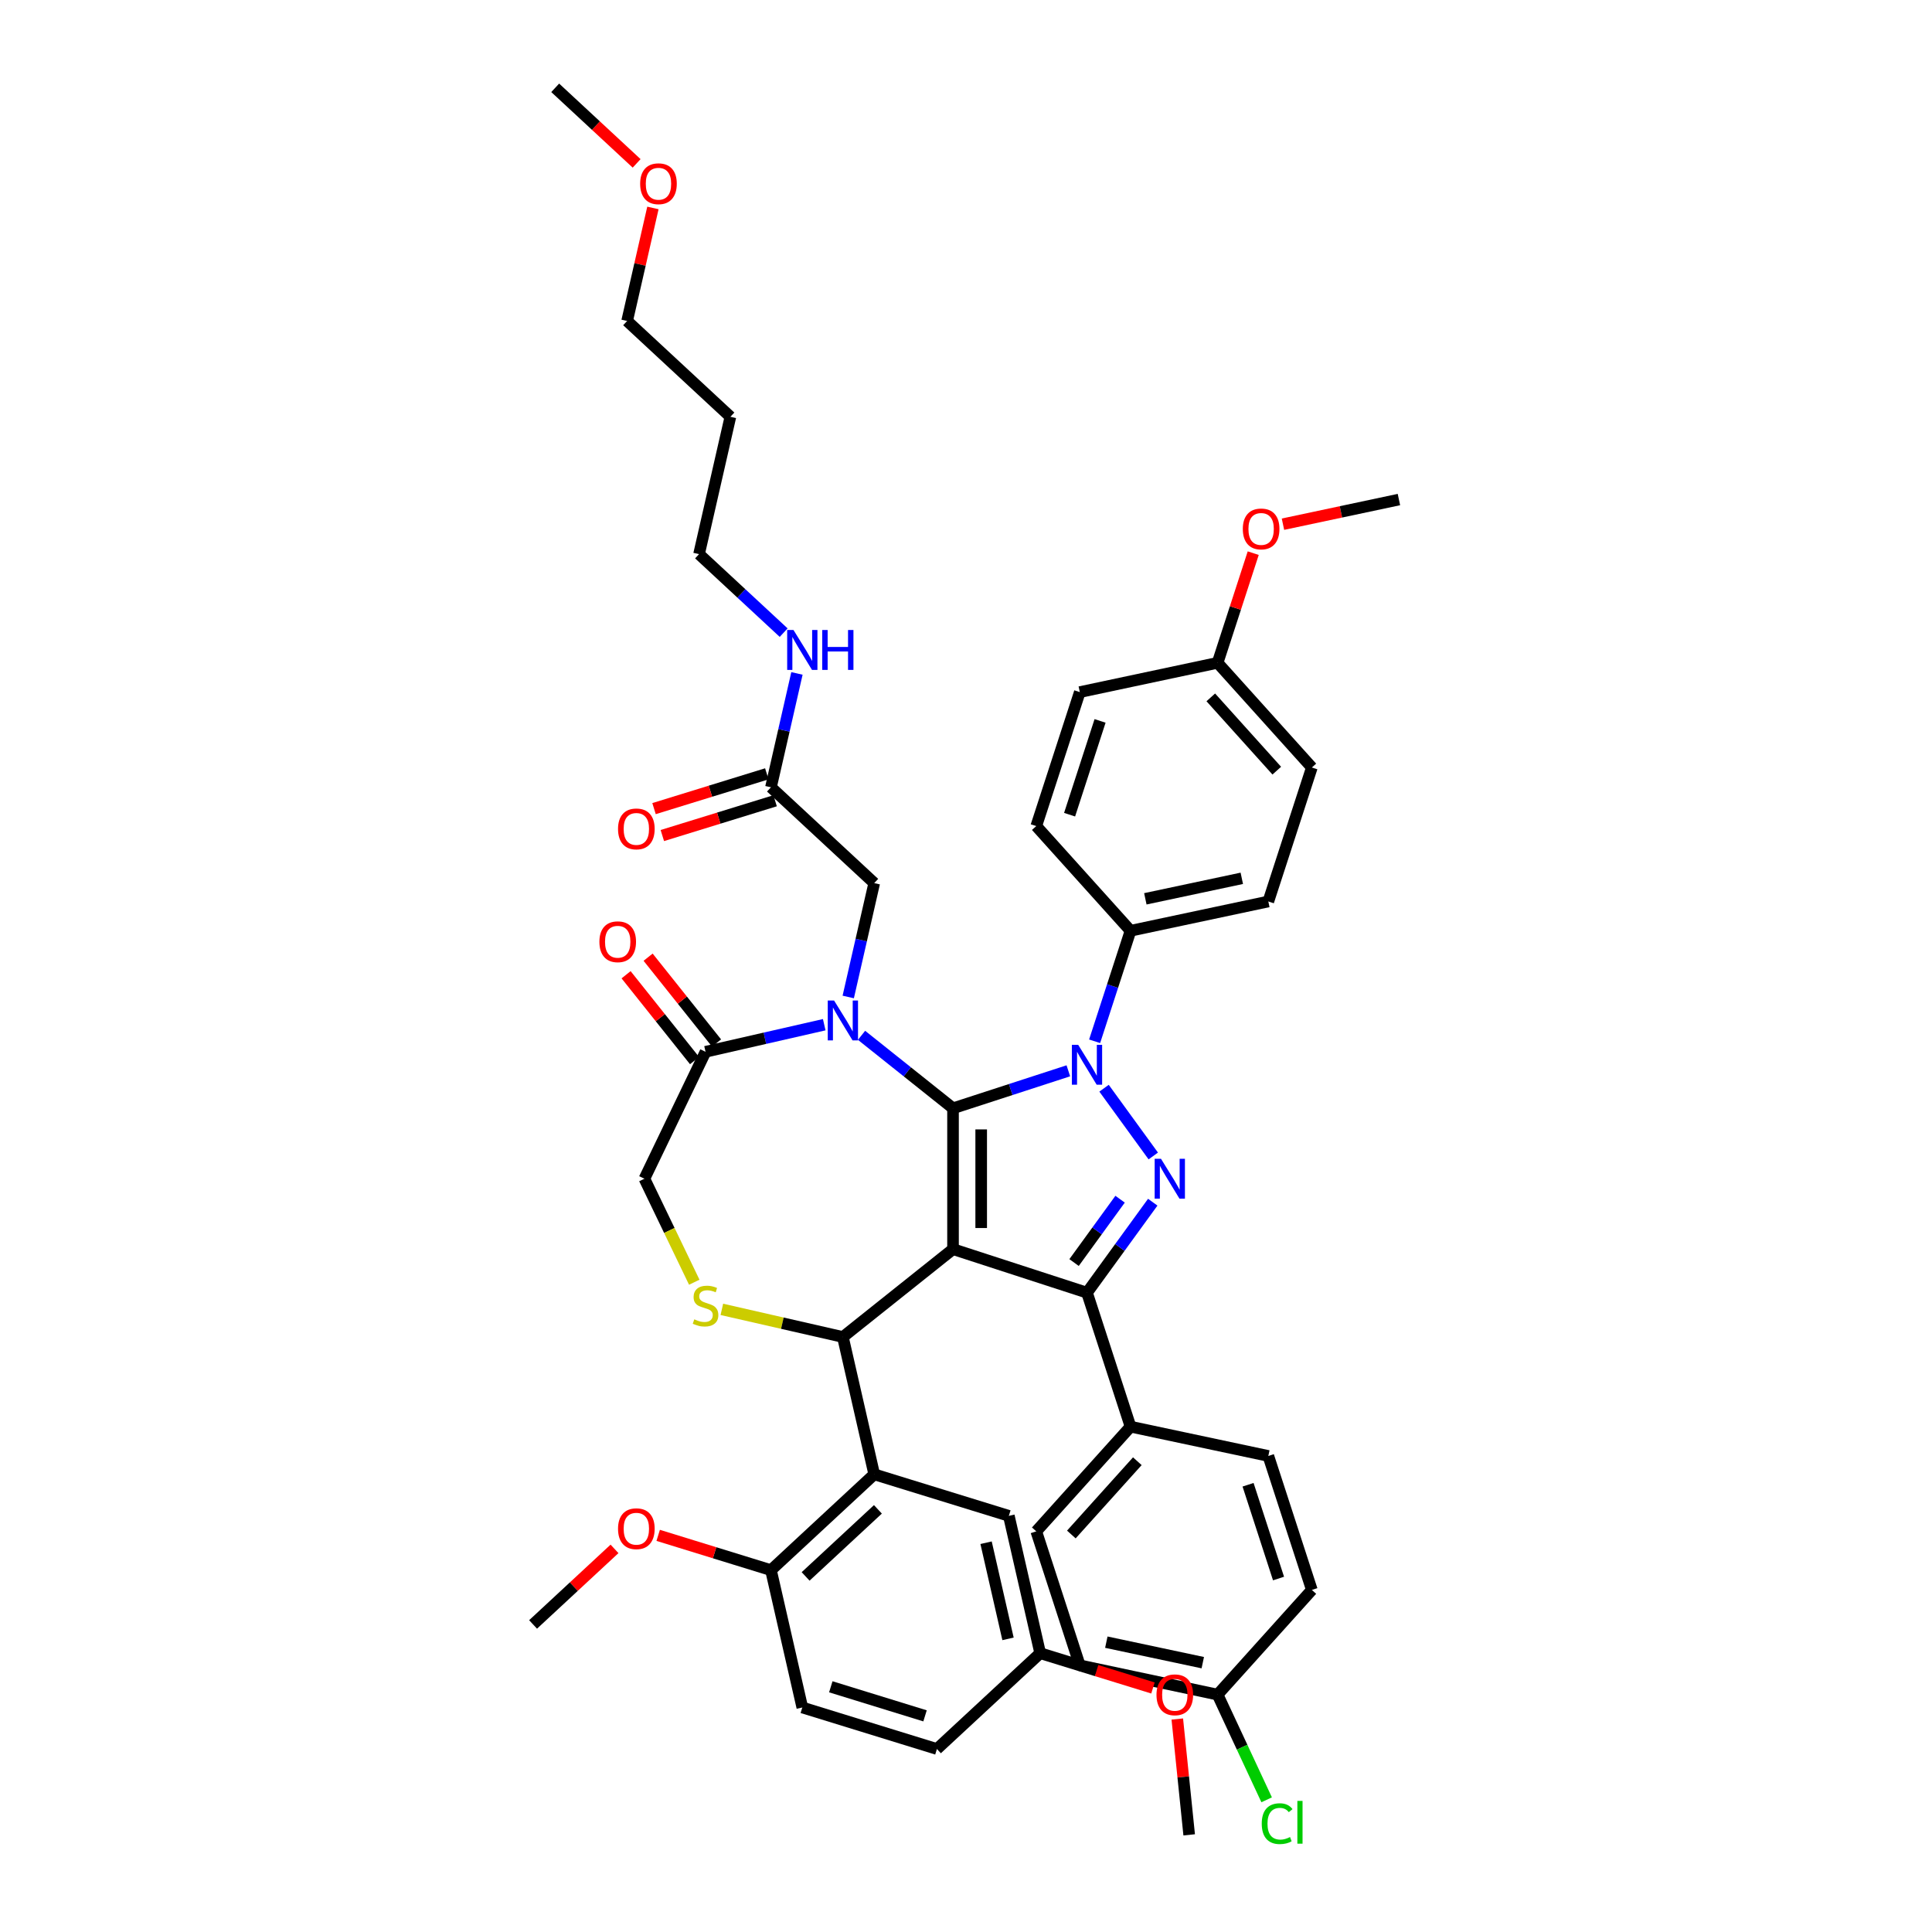 <?xml version='1.0' encoding='iso-8859-1'?>
<svg version='1.1' baseProfile='full'
              xmlns='http://www.w3.org/2000/svg'
                      xmlns:rdkit='http://www.rdkit.org/xml'
                      xmlns:xlink='http://www.w3.org/1999/xlink'
                  xml:space='preserve'
width='1000px' height='1000px' viewBox='0 0 1000 1000'>
<!-- END OF HEADER -->
<rect style='opacity:1.0;fill:#FFFFFF;stroke:none' width='1000' height='1000' x='0' y='0'> </rect>
<path class='bond-0' d='M 399.048,407.501 L 405.775,378.031' style='fill:none;fill-rule:evenodd;stroke:#000000;stroke-width:6px;stroke-linecap:butt;stroke-linejoin:miter;stroke-opacity:1' />
<path class='bond-0' d='M 405.775,378.031 L 412.501,348.561' style='fill:none;fill-rule:evenodd;stroke:#0000FF;stroke-width:6px;stroke-linecap:butt;stroke-linejoin:miter;stroke-opacity:1' />
<path class='bond-1' d='M 396.899,400.533 L 367.712,409.536' style='fill:none;fill-rule:evenodd;stroke:#000000;stroke-width:6px;stroke-linecap:butt;stroke-linejoin:miter;stroke-opacity:1' />
<path class='bond-1' d='M 367.712,409.536 L 338.525,418.539' style='fill:none;fill-rule:evenodd;stroke:#FF0000;stroke-width:6px;stroke-linecap:butt;stroke-linejoin:miter;stroke-opacity:1' />
<path class='bond-1' d='M 401.198,414.468 L 372.011,423.471' style='fill:none;fill-rule:evenodd;stroke:#000000;stroke-width:6px;stroke-linecap:butt;stroke-linejoin:miter;stroke-opacity:1' />
<path class='bond-1' d='M 372.011,423.471 L 342.824,432.474' style='fill:none;fill-rule:evenodd;stroke:#FF0000;stroke-width:6px;stroke-linecap:butt;stroke-linejoin:miter;stroke-opacity:1' />
<path class='bond-2' d='M 399.048,407.501 L 452.499,457.096' style='fill:none;fill-rule:evenodd;stroke:#000000;stroke-width:6px;stroke-linecap:butt;stroke-linejoin:miter;stroke-opacity:1' />
<path class='bond-3' d='M 378.048,215.732 L 361.823,286.819' style='fill:none;fill-rule:evenodd;stroke:#000000;stroke-width:6px;stroke-linecap:butt;stroke-linejoin:miter;stroke-opacity:1' />
<path class='bond-4' d='M 378.048,215.732 L 324.598,166.137' style='fill:none;fill-rule:evenodd;stroke:#000000;stroke-width:6px;stroke-linecap:butt;stroke-linejoin:miter;stroke-opacity:1' />
<path class='bond-5' d='M 405.62,327.456 L 383.721,307.137' style='fill:none;fill-rule:evenodd;stroke:#0000FF;stroke-width:6px;stroke-linecap:butt;stroke-linejoin:miter;stroke-opacity:1' />
<path class='bond-5' d='M 383.721,307.137 L 361.823,286.819' style='fill:none;fill-rule:evenodd;stroke:#000000;stroke-width:6px;stroke-linecap:butt;stroke-linejoin:miter;stroke-opacity:1' />
<path class='bond-6' d='M 337.95,107.635 L 331.274,136.886' style='fill:none;fill-rule:evenodd;stroke:#FF0000;stroke-width:6px;stroke-linecap:butt;stroke-linejoin:miter;stroke-opacity:1' />
<path class='bond-6' d='M 331.274,136.886 L 324.598,166.137' style='fill:none;fill-rule:evenodd;stroke:#000000;stroke-width:6px;stroke-linecap:butt;stroke-linejoin:miter;stroke-opacity:1' />
<path class='bond-7' d='M 329.521,84.563 L 308.446,65.009' style='fill:none;fill-rule:evenodd;stroke:#FF0000;stroke-width:6px;stroke-linecap:butt;stroke-linejoin:miter;stroke-opacity:1' />
<path class='bond-7' d='M 308.446,65.009 L 287.372,45.455' style='fill:none;fill-rule:evenodd;stroke:#000000;stroke-width:6px;stroke-linecap:butt;stroke-linejoin:miter;stroke-opacity:1' />
<path class='bond-8' d='M 566.575,538.965 L 575.867,510.366' style='fill:none;fill-rule:evenodd;stroke:#0000FF;stroke-width:6px;stroke-linecap:butt;stroke-linejoin:miter;stroke-opacity:1' />
<path class='bond-8' d='M 575.867,510.366 L 585.16,481.766' style='fill:none;fill-rule:evenodd;stroke:#000000;stroke-width:6px;stroke-linecap:butt;stroke-linejoin:miter;stroke-opacity:1' />
<path class='bond-9' d='M 552.974,554.249 L 523.128,563.947' style='fill:none;fill-rule:evenodd;stroke:#0000FF;stroke-width:6px;stroke-linecap:butt;stroke-linejoin:miter;stroke-opacity:1' />
<path class='bond-9' d='M 523.128,563.947 L 493.281,573.645' style='fill:none;fill-rule:evenodd;stroke:#000000;stroke-width:6px;stroke-linecap:butt;stroke-linejoin:miter;stroke-opacity:1' />
<path class='bond-10' d='M 571.454,563.26 L 596.933,598.33' style='fill:none;fill-rule:evenodd;stroke:#0000FF;stroke-width:6px;stroke-linecap:butt;stroke-linejoin:miter;stroke-opacity:1' />
<path class='bond-11' d='M 562.628,669.092 L 585.16,738.439' style='fill:none;fill-rule:evenodd;stroke:#000000;stroke-width:6px;stroke-linecap:butt;stroke-linejoin:miter;stroke-opacity:1' />
<path class='bond-12' d='M 562.628,669.092 L 493.281,646.56' style='fill:none;fill-rule:evenodd;stroke:#000000;stroke-width:6px;stroke-linecap:butt;stroke-linejoin:miter;stroke-opacity:1' />
<path class='bond-13' d='M 562.628,669.092 L 579.644,645.671' style='fill:none;fill-rule:evenodd;stroke:#000000;stroke-width:6px;stroke-linecap:butt;stroke-linejoin:miter;stroke-opacity:1' />
<path class='bond-13' d='M 579.644,645.671 L 596.661,622.25' style='fill:none;fill-rule:evenodd;stroke:#0000FF;stroke-width:6px;stroke-linecap:butt;stroke-linejoin:miter;stroke-opacity:1' />
<path class='bond-13' d='M 555.935,653.494 L 567.846,637.099' style='fill:none;fill-rule:evenodd;stroke:#000000;stroke-width:6px;stroke-linecap:butt;stroke-linejoin:miter;stroke-opacity:1' />
<path class='bond-13' d='M 567.846,637.099 L 579.758,620.705' style='fill:none;fill-rule:evenodd;stroke:#0000FF;stroke-width:6px;stroke-linecap:butt;stroke-linejoin:miter;stroke-opacity:1' />
<path class='bond-14' d='M 493.281,646.56 L 493.281,573.645' style='fill:none;fill-rule:evenodd;stroke:#000000;stroke-width:6px;stroke-linecap:butt;stroke-linejoin:miter;stroke-opacity:1' />
<path class='bond-14' d='M 507.864,635.623 L 507.864,584.582' style='fill:none;fill-rule:evenodd;stroke:#000000;stroke-width:6px;stroke-linecap:butt;stroke-linejoin:miter;stroke-opacity:1' />
<path class='bond-15' d='M 493.281,646.56 L 436.274,692.022' style='fill:none;fill-rule:evenodd;stroke:#000000;stroke-width:6px;stroke-linecap:butt;stroke-linejoin:miter;stroke-opacity:1' />
<path class='bond-16' d='M 493.281,573.645 L 469.605,554.763' style='fill:none;fill-rule:evenodd;stroke:#000000;stroke-width:6px;stroke-linecap:butt;stroke-linejoin:miter;stroke-opacity:1' />
<path class='bond-16' d='M 469.605,554.763 L 445.928,535.882' style='fill:none;fill-rule:evenodd;stroke:#0000FF;stroke-width:6px;stroke-linecap:butt;stroke-linejoin:miter;stroke-opacity:1' />
<path class='bond-17' d='M 426.62,530.386 L 395.903,537.397' style='fill:none;fill-rule:evenodd;stroke:#0000FF;stroke-width:6px;stroke-linecap:butt;stroke-linejoin:miter;stroke-opacity:1' />
<path class='bond-17' d='M 395.903,537.397 L 365.187,544.408' style='fill:none;fill-rule:evenodd;stroke:#000000;stroke-width:6px;stroke-linecap:butt;stroke-linejoin:miter;stroke-opacity:1' />
<path class='bond-18' d='M 439.047,516.035 L 445.773,486.565' style='fill:none;fill-rule:evenodd;stroke:#0000FF;stroke-width:6px;stroke-linecap:butt;stroke-linejoin:miter;stroke-opacity:1' />
<path class='bond-18' d='M 445.773,486.565 L 452.499,457.096' style='fill:none;fill-rule:evenodd;stroke:#000000;stroke-width:6px;stroke-linecap:butt;stroke-linejoin:miter;stroke-opacity:1' />
<path class='bond-19' d='M 365.187,544.408 L 333.55,610.102' style='fill:none;fill-rule:evenodd;stroke:#000000;stroke-width:6px;stroke-linecap:butt;stroke-linejoin:miter;stroke-opacity:1' />
<path class='bond-20' d='M 370.888,539.862 L 353.175,517.651' style='fill:none;fill-rule:evenodd;stroke:#000000;stroke-width:6px;stroke-linecap:butt;stroke-linejoin:miter;stroke-opacity:1' />
<path class='bond-20' d='M 353.175,517.651 L 335.462,495.44' style='fill:none;fill-rule:evenodd;stroke:#FF0000;stroke-width:6px;stroke-linecap:butt;stroke-linejoin:miter;stroke-opacity:1' />
<path class='bond-20' d='M 359.486,548.954 L 341.773,526.743' style='fill:none;fill-rule:evenodd;stroke:#000000;stroke-width:6px;stroke-linecap:butt;stroke-linejoin:miter;stroke-opacity:1' />
<path class='bond-20' d='M 341.773,526.743 L 324.061,504.532' style='fill:none;fill-rule:evenodd;stroke:#FF0000;stroke-width:6px;stroke-linecap:butt;stroke-linejoin:miter;stroke-opacity:1' />
<path class='bond-21' d='M 333.55,610.102 L 346.451,636.89' style='fill:none;fill-rule:evenodd;stroke:#000000;stroke-width:6px;stroke-linecap:butt;stroke-linejoin:miter;stroke-opacity:1' />
<path class='bond-21' d='M 346.451,636.89 L 359.351,663.678' style='fill:none;fill-rule:evenodd;stroke:#CCCC00;stroke-width:6px;stroke-linecap:butt;stroke-linejoin:miter;stroke-opacity:1' />
<path class='bond-22' d='M 373.63,677.724 L 404.952,684.873' style='fill:none;fill-rule:evenodd;stroke:#CCCC00;stroke-width:6px;stroke-linecap:butt;stroke-linejoin:miter;stroke-opacity:1' />
<path class='bond-22' d='M 404.952,684.873 L 436.274,692.022' style='fill:none;fill-rule:evenodd;stroke:#000000;stroke-width:6px;stroke-linecap:butt;stroke-linejoin:miter;stroke-opacity:1' />
<path class='bond-23' d='M 436.274,692.022 L 452.499,763.109' style='fill:none;fill-rule:evenodd;stroke:#000000;stroke-width:6px;stroke-linecap:butt;stroke-linejoin:miter;stroke-opacity:1' />
<path class='bond-24' d='M 452.499,763.109 L 399.048,812.704' style='fill:none;fill-rule:evenodd;stroke:#000000;stroke-width:6px;stroke-linecap:butt;stroke-linejoin:miter;stroke-opacity:1' />
<path class='bond-24' d='M 454.401,781.238 L 416.985,815.955' style='fill:none;fill-rule:evenodd;stroke:#000000;stroke-width:6px;stroke-linecap:butt;stroke-linejoin:miter;stroke-opacity:1' />
<path class='bond-25' d='M 452.499,763.109 L 522.175,784.601' style='fill:none;fill-rule:evenodd;stroke:#000000;stroke-width:6px;stroke-linecap:butt;stroke-linejoin:miter;stroke-opacity:1' />
<path class='bond-26' d='M 399.048,812.704 L 415.274,883.791' style='fill:none;fill-rule:evenodd;stroke:#000000;stroke-width:6px;stroke-linecap:butt;stroke-linejoin:miter;stroke-opacity:1' />
<path class='bond-27' d='M 399.048,812.704 L 369.862,803.701' style='fill:none;fill-rule:evenodd;stroke:#000000;stroke-width:6px;stroke-linecap:butt;stroke-linejoin:miter;stroke-opacity:1' />
<path class='bond-27' d='M 369.862,803.701 L 340.675,794.698' style='fill:none;fill-rule:evenodd;stroke:#FF0000;stroke-width:6px;stroke-linecap:butt;stroke-linejoin:miter;stroke-opacity:1' />
<path class='bond-28' d='M 522.175,784.601 L 538.4,855.688' style='fill:none;fill-rule:evenodd;stroke:#000000;stroke-width:6px;stroke-linecap:butt;stroke-linejoin:miter;stroke-opacity:1' />
<path class='bond-28' d='M 510.391,798.509 L 521.749,848.27' style='fill:none;fill-rule:evenodd;stroke:#000000;stroke-width:6px;stroke-linecap:butt;stroke-linejoin:miter;stroke-opacity:1' />
<path class='bond-29' d='M 585.16,481.766 L 656.482,466.606' style='fill:none;fill-rule:evenodd;stroke:#000000;stroke-width:6px;stroke-linecap:butt;stroke-linejoin:miter;stroke-opacity:1' />
<path class='bond-29' d='M 592.826,465.228 L 642.752,454.616' style='fill:none;fill-rule:evenodd;stroke:#000000;stroke-width:6px;stroke-linecap:butt;stroke-linejoin:miter;stroke-opacity:1' />
<path class='bond-30' d='M 585.16,481.766 L 536.37,427.58' style='fill:none;fill-rule:evenodd;stroke:#000000;stroke-width:6px;stroke-linecap:butt;stroke-linejoin:miter;stroke-opacity:1' />
<path class='bond-31' d='M 630.224,343.073 L 679.014,397.26' style='fill:none;fill-rule:evenodd;stroke:#000000;stroke-width:6px;stroke-linecap:butt;stroke-linejoin:miter;stroke-opacity:1' />
<path class='bond-31' d='M 626.705,360.959 L 660.858,398.89' style='fill:none;fill-rule:evenodd;stroke:#000000;stroke-width:6px;stroke-linecap:butt;stroke-linejoin:miter;stroke-opacity:1' />
<path class='bond-32' d='M 630.224,343.073 L 639.446,314.692' style='fill:none;fill-rule:evenodd;stroke:#000000;stroke-width:6px;stroke-linecap:butt;stroke-linejoin:miter;stroke-opacity:1' />
<path class='bond-32' d='M 639.446,314.692 L 648.667,286.312' style='fill:none;fill-rule:evenodd;stroke:#FF0000;stroke-width:6px;stroke-linecap:butt;stroke-linejoin:miter;stroke-opacity:1' />
<path class='bond-33' d='M 630.224,343.073 L 558.902,358.233' style='fill:none;fill-rule:evenodd;stroke:#000000;stroke-width:6px;stroke-linecap:butt;stroke-linejoin:miter;stroke-opacity:1' />
<path class='bond-34' d='M 558.902,861.972 L 630.224,877.132' style='fill:none;fill-rule:evenodd;stroke:#000000;stroke-width:6px;stroke-linecap:butt;stroke-linejoin:miter;stroke-opacity:1' />
<path class='bond-34' d='M 572.632,849.981 L 622.558,860.593' style='fill:none;fill-rule:evenodd;stroke:#000000;stroke-width:6px;stroke-linecap:butt;stroke-linejoin:miter;stroke-opacity:1' />
<path class='bond-35' d='M 558.902,861.972 L 536.37,792.625' style='fill:none;fill-rule:evenodd;stroke:#000000;stroke-width:6px;stroke-linecap:butt;stroke-linejoin:miter;stroke-opacity:1' />
<path class='bond-36' d='M 630.224,877.132 L 679.014,822.945' style='fill:none;fill-rule:evenodd;stroke:#000000;stroke-width:6px;stroke-linecap:butt;stroke-linejoin:miter;stroke-opacity:1' />
<path class='bond-37' d='M 630.224,877.132 L 642.919,904.354' style='fill:none;fill-rule:evenodd;stroke:#000000;stroke-width:6px;stroke-linecap:butt;stroke-linejoin:miter;stroke-opacity:1' />
<path class='bond-37' d='M 642.919,904.354 L 655.614,931.577' style='fill:none;fill-rule:evenodd;stroke:#00CC00;stroke-width:6px;stroke-linecap:butt;stroke-linejoin:miter;stroke-opacity:1' />
<path class='bond-38' d='M 679.014,822.945 L 656.482,753.598' style='fill:none;fill-rule:evenodd;stroke:#000000;stroke-width:6px;stroke-linecap:butt;stroke-linejoin:miter;stroke-opacity:1' />
<path class='bond-38' d='M 661.765,817.049 L 645.992,768.507' style='fill:none;fill-rule:evenodd;stroke:#000000;stroke-width:6px;stroke-linecap:butt;stroke-linejoin:miter;stroke-opacity:1' />
<path class='bond-39' d='M 656.482,753.598 L 585.16,738.439' style='fill:none;fill-rule:evenodd;stroke:#000000;stroke-width:6px;stroke-linecap:butt;stroke-linejoin:miter;stroke-opacity:1' />
<path class='bond-40' d='M 585.16,738.439 L 536.37,792.625' style='fill:none;fill-rule:evenodd;stroke:#000000;stroke-width:6px;stroke-linecap:butt;stroke-linejoin:miter;stroke-opacity:1' />
<path class='bond-40' d='M 588.679,756.325 L 554.526,794.255' style='fill:none;fill-rule:evenodd;stroke:#000000;stroke-width:6px;stroke-linecap:butt;stroke-linejoin:miter;stroke-opacity:1' />
<path class='bond-41' d='M 656.482,466.606 L 679.014,397.26' style='fill:none;fill-rule:evenodd;stroke:#000000;stroke-width:6px;stroke-linecap:butt;stroke-linejoin:miter;stroke-opacity:1' />
<path class='bond-42' d='M 536.37,427.58 L 558.902,358.233' style='fill:none;fill-rule:evenodd;stroke:#000000;stroke-width:6px;stroke-linecap:butt;stroke-linejoin:miter;stroke-opacity:1' />
<path class='bond-42' d='M 553.619,421.684 L 569.392,373.141' style='fill:none;fill-rule:evenodd;stroke:#000000;stroke-width:6px;stroke-linecap:butt;stroke-linejoin:miter;stroke-opacity:1' />
<path class='bond-43' d='M 664.058,271.324 L 694.068,264.946' style='fill:none;fill-rule:evenodd;stroke:#FF0000;stroke-width:6px;stroke-linecap:butt;stroke-linejoin:miter;stroke-opacity:1' />
<path class='bond-43' d='M 694.068,264.946 L 724.078,258.567' style='fill:none;fill-rule:evenodd;stroke:#000000;stroke-width:6px;stroke-linecap:butt;stroke-linejoin:miter;stroke-opacity:1' />
<path class='bond-44' d='M 415.274,883.791 L 484.949,905.283' style='fill:none;fill-rule:evenodd;stroke:#000000;stroke-width:6px;stroke-linecap:butt;stroke-linejoin:miter;stroke-opacity:1' />
<path class='bond-44' d='M 430.023,873.08 L 478.797,888.124' style='fill:none;fill-rule:evenodd;stroke:#000000;stroke-width:6px;stroke-linecap:butt;stroke-linejoin:miter;stroke-opacity:1' />
<path class='bond-45' d='M 538.4,855.688 L 484.949,905.283' style='fill:none;fill-rule:evenodd;stroke:#000000;stroke-width:6px;stroke-linecap:butt;stroke-linejoin:miter;stroke-opacity:1' />
<path class='bond-46' d='M 538.4,855.688 L 567.587,864.691' style='fill:none;fill-rule:evenodd;stroke:#000000;stroke-width:6px;stroke-linecap:butt;stroke-linejoin:miter;stroke-opacity:1' />
<path class='bond-46' d='M 567.587,864.691 L 596.774,873.694' style='fill:none;fill-rule:evenodd;stroke:#FF0000;stroke-width:6px;stroke-linecap:butt;stroke-linejoin:miter;stroke-opacity:1' />
<path class='bond-47' d='M 318.071,801.698 L 296.996,821.253' style='fill:none;fill-rule:evenodd;stroke:#FF0000;stroke-width:6px;stroke-linecap:butt;stroke-linejoin:miter;stroke-opacity:1' />
<path class='bond-47' d='M 296.996,821.253 L 275.922,840.807' style='fill:none;fill-rule:evenodd;stroke:#000000;stroke-width:6px;stroke-linecap:butt;stroke-linejoin:miter;stroke-opacity:1' />
<path class='bond-48' d='M 609.367,889.766 L 612.441,919.74' style='fill:none;fill-rule:evenodd;stroke:#FF0000;stroke-width:6px;stroke-linecap:butt;stroke-linejoin:miter;stroke-opacity:1' />
<path class='bond-48' d='M 612.441,919.74 L 615.515,949.715' style='fill:none;fill-rule:evenodd;stroke:#000000;stroke-width:6px;stroke-linecap:butt;stroke-linejoin:miter;stroke-opacity:1' />
<path  class='atom-2' d='M 410.709 326.089
L 417.476 337.026
Q 418.147 338.105, 419.226 340.059
Q 420.305 342.014, 420.363 342.13
L 420.363 326.089
L 423.105 326.089
L 423.105 346.738
L 420.276 346.738
L 413.013 334.78
Q 412.167 333.38, 411.263 331.776
Q 410.388 330.172, 410.126 329.676
L 410.126 346.738
L 407.443 346.738
L 407.443 326.089
L 410.709 326.089
' fill='#0000FF'/>
<path  class='atom-2' d='M 425.584 326.089
L 428.384 326.089
L 428.384 334.868
L 438.942 334.868
L 438.942 326.089
L 441.742 326.089
L 441.742 346.738
L 438.942 346.738
L 438.942 337.201
L 428.384 337.201
L 428.384 346.738
L 425.584 346.738
L 425.584 326.089
' fill='#0000FF'/>
<path  class='atom-3' d='M 319.894 429.051
Q 319.894 424.093, 322.344 421.322
Q 324.794 418.551, 329.373 418.551
Q 333.952 418.551, 336.402 421.322
Q 338.852 424.093, 338.852 429.051
Q 338.852 434.068, 336.373 436.926
Q 333.893 439.755, 329.373 439.755
Q 324.823 439.755, 322.344 436.926
Q 319.894 434.097, 319.894 429.051
M 329.373 437.422
Q 332.523 437.422, 334.214 435.322
Q 335.935 433.193, 335.935 429.051
Q 335.935 424.997, 334.214 422.956
Q 332.523 420.885, 329.373 420.885
Q 326.223 420.885, 324.502 422.926
Q 322.81 424.968, 322.81 429.051
Q 322.81 433.222, 324.502 435.322
Q 326.223 437.422, 329.373 437.422
' fill='#FF0000'/>
<path  class='atom-4' d='M 331.344 95.108
Q 331.344 90.15, 333.794 87.379
Q 336.244 84.608, 340.823 84.608
Q 345.402 84.608, 347.852 87.379
Q 350.302 90.15, 350.302 95.108
Q 350.302 100.124, 347.823 102.983
Q 345.343 105.812, 340.823 105.812
Q 336.273 105.812, 333.794 102.983
Q 331.344 100.154, 331.344 95.108
M 340.823 103.479
Q 343.973 103.479, 345.664 101.379
Q 347.385 99.249, 347.385 95.108
Q 347.385 91.054, 345.664 89.012
Q 343.973 86.941, 340.823 86.941
Q 337.673 86.941, 335.952 88.983
Q 334.26 91.025, 334.26 95.108
Q 334.26 99.279, 335.952 101.379
Q 337.673 103.479, 340.823 103.479
' fill='#FF0000'/>
<path  class='atom-5' d='M 558.063 540.788
L 564.83 551.725
Q 565.501 552.804, 566.58 554.758
Q 567.659 556.713, 567.717 556.829
L 567.717 540.788
L 570.459 540.788
L 570.459 561.437
L 567.63 561.437
L 560.368 549.479
Q 559.522 548.079, 558.618 546.475
Q 557.743 544.871, 557.48 544.375
L 557.48 561.437
L 554.797 561.437
L 554.797 540.788
L 558.063 540.788
' fill='#0000FF'/>
<path  class='atom-7' d='M 600.922 599.778
L 607.688 610.715
Q 608.359 611.794, 609.438 613.748
Q 610.518 615.702, 610.576 615.819
L 610.576 599.778
L 613.318 599.778
L 613.318 620.427
L 610.488 620.427
L 603.226 608.469
Q 602.38 607.069, 601.476 605.465
Q 600.601 603.861, 600.339 603.365
L 600.339 620.427
L 597.655 620.427
L 597.655 599.778
L 600.922 599.778
' fill='#0000FF'/>
<path  class='atom-10' d='M 431.709 517.858
L 438.476 528.795
Q 439.147 529.874, 440.226 531.829
Q 441.305 533.783, 441.363 533.899
L 441.363 517.858
L 444.105 517.858
L 444.105 538.508
L 441.276 538.508
L 434.014 526.55
Q 433.168 525.15, 432.264 523.545
Q 431.389 521.941, 431.126 521.445
L 431.126 538.508
L 428.443 538.508
L 428.443 517.858
L 431.709 517.858
' fill='#0000FF'/>
<path  class='atom-13' d='M 359.354 682.884
Q 359.587 682.972, 360.549 683.38
Q 361.512 683.788, 362.562 684.051
Q 363.641 684.284, 364.691 684.284
Q 366.645 684.284, 367.783 683.351
Q 368.92 682.388, 368.92 680.726
Q 368.92 679.588, 368.337 678.888
Q 367.783 678.188, 366.908 677.809
Q 366.033 677.43, 364.574 676.993
Q 362.737 676.438, 361.629 675.913
Q 360.549 675.388, 359.762 674.28
Q 359.004 673.172, 359.004 671.305
Q 359.004 668.709, 360.754 667.105
Q 362.533 665.501, 366.033 665.501
Q 368.424 665.501, 371.137 666.639
L 370.466 668.884
Q 367.987 667.864, 366.12 667.864
Q 364.108 667.864, 362.999 668.709
Q 361.891 669.526, 361.92 670.955
Q 361.92 672.063, 362.474 672.734
Q 363.058 673.405, 363.874 673.784
Q 364.72 674.163, 366.12 674.601
Q 367.987 675.184, 369.095 675.768
Q 370.203 676.351, 370.991 677.547
Q 371.808 678.713, 371.808 680.726
Q 371.808 683.584, 369.883 685.13
Q 367.987 686.647, 364.808 686.647
Q 362.97 686.647, 361.57 686.238
Q 360.199 685.859, 358.566 685.188
L 359.354 682.884
' fill='#CCCC00'/>
<path  class='atom-15' d='M 310.246 487.459
Q 310.246 482.501, 312.696 479.73
Q 315.146 476.959, 319.725 476.959
Q 324.304 476.959, 326.754 479.73
Q 329.204 482.501, 329.204 487.459
Q 329.204 492.475, 326.725 495.334
Q 324.246 498.163, 319.725 498.163
Q 315.175 498.163, 312.696 495.334
Q 310.246 492.505, 310.246 487.459
M 319.725 495.83
Q 322.875 495.83, 324.567 493.73
Q 326.287 491.6, 326.287 487.459
Q 326.287 483.405, 324.567 481.363
Q 322.875 479.292, 319.725 479.292
Q 316.575 479.292, 314.854 481.334
Q 313.163 483.376, 313.163 487.459
Q 313.163 491.63, 314.854 493.73
Q 316.575 495.83, 319.725 495.83
' fill='#FF0000'/>
<path  class='atom-28' d='M 653.079 943.929
Q 653.079 938.796, 655.47 936.112
Q 657.891 933.4, 662.47 933.4
Q 666.729 933.4, 669.004 936.404
L 667.079 937.979
Q 665.416 935.792, 662.47 935.792
Q 659.35 935.792, 657.687 937.892
Q 656.054 939.962, 656.054 943.929
Q 656.054 948.012, 657.745 950.112
Q 659.466 952.212, 662.791 952.212
Q 665.066 952.212, 667.72 950.841
L 668.537 953.029
Q 667.458 953.729, 665.824 954.137
Q 664.191 954.545, 662.383 954.545
Q 657.891 954.545, 655.47 951.804
Q 653.079 949.062, 653.079 943.929
' fill='#00CC00'/>
<path  class='atom-28' d='M 671.512 932.146
L 674.195 932.146
L 674.195 954.283
L 671.512 954.283
L 671.512 932.146
' fill='#00CC00'/>
<path  class='atom-33' d='M 643.277 273.785
Q 643.277 268.827, 645.727 266.056
Q 648.177 263.285, 652.756 263.285
Q 657.335 263.285, 659.785 266.056
Q 662.235 268.827, 662.235 273.785
Q 662.235 278.802, 659.756 281.66
Q 657.277 284.489, 652.756 284.489
Q 648.206 284.489, 645.727 281.66
Q 643.277 278.831, 643.277 273.785
M 652.756 282.156
Q 655.906 282.156, 657.598 280.056
Q 659.319 277.927, 659.319 273.785
Q 659.319 269.731, 657.598 267.689
Q 655.906 265.618, 652.756 265.618
Q 649.606 265.618, 647.885 267.66
Q 646.194 269.702, 646.194 273.785
Q 646.194 277.956, 647.885 280.056
Q 649.606 282.156, 652.756 282.156
' fill='#FF0000'/>
<path  class='atom-38' d='M 319.894 791.27
Q 319.894 786.312, 322.344 783.541
Q 324.794 780.77, 329.373 780.77
Q 333.952 780.77, 336.402 783.541
Q 338.852 786.312, 338.852 791.27
Q 338.852 796.287, 336.373 799.145
Q 333.893 801.974, 329.373 801.974
Q 324.823 801.974, 322.344 799.145
Q 319.894 796.316, 319.894 791.27
M 329.373 799.641
Q 332.523 799.641, 334.214 797.541
Q 335.935 795.412, 335.935 791.27
Q 335.935 787.216, 334.214 785.174
Q 332.523 783.104, 329.373 783.104
Q 326.223 783.104, 324.502 785.145
Q 322.81 787.187, 322.81 791.27
Q 322.81 795.441, 324.502 797.541
Q 326.223 799.641, 329.373 799.641
' fill='#FF0000'/>
<path  class='atom-39' d='M 598.597 877.239
Q 598.597 872.281, 601.047 869.51
Q 603.497 866.739, 608.076 866.739
Q 612.655 866.739, 615.105 869.51
Q 617.555 872.281, 617.555 877.239
Q 617.555 882.255, 615.076 885.114
Q 612.597 887.943, 608.076 887.943
Q 603.526 887.943, 601.047 885.114
Q 598.597 882.284, 598.597 877.239
M 608.076 885.609
Q 611.226 885.609, 612.918 883.509
Q 614.638 881.38, 614.638 877.239
Q 614.638 873.185, 612.918 871.143
Q 611.226 869.072, 608.076 869.072
Q 604.926 869.072, 603.205 871.114
Q 601.514 873.155, 601.514 877.239
Q 601.514 881.409, 603.205 883.509
Q 604.926 885.609, 608.076 885.609
' fill='#FF0000'/>
</svg>
